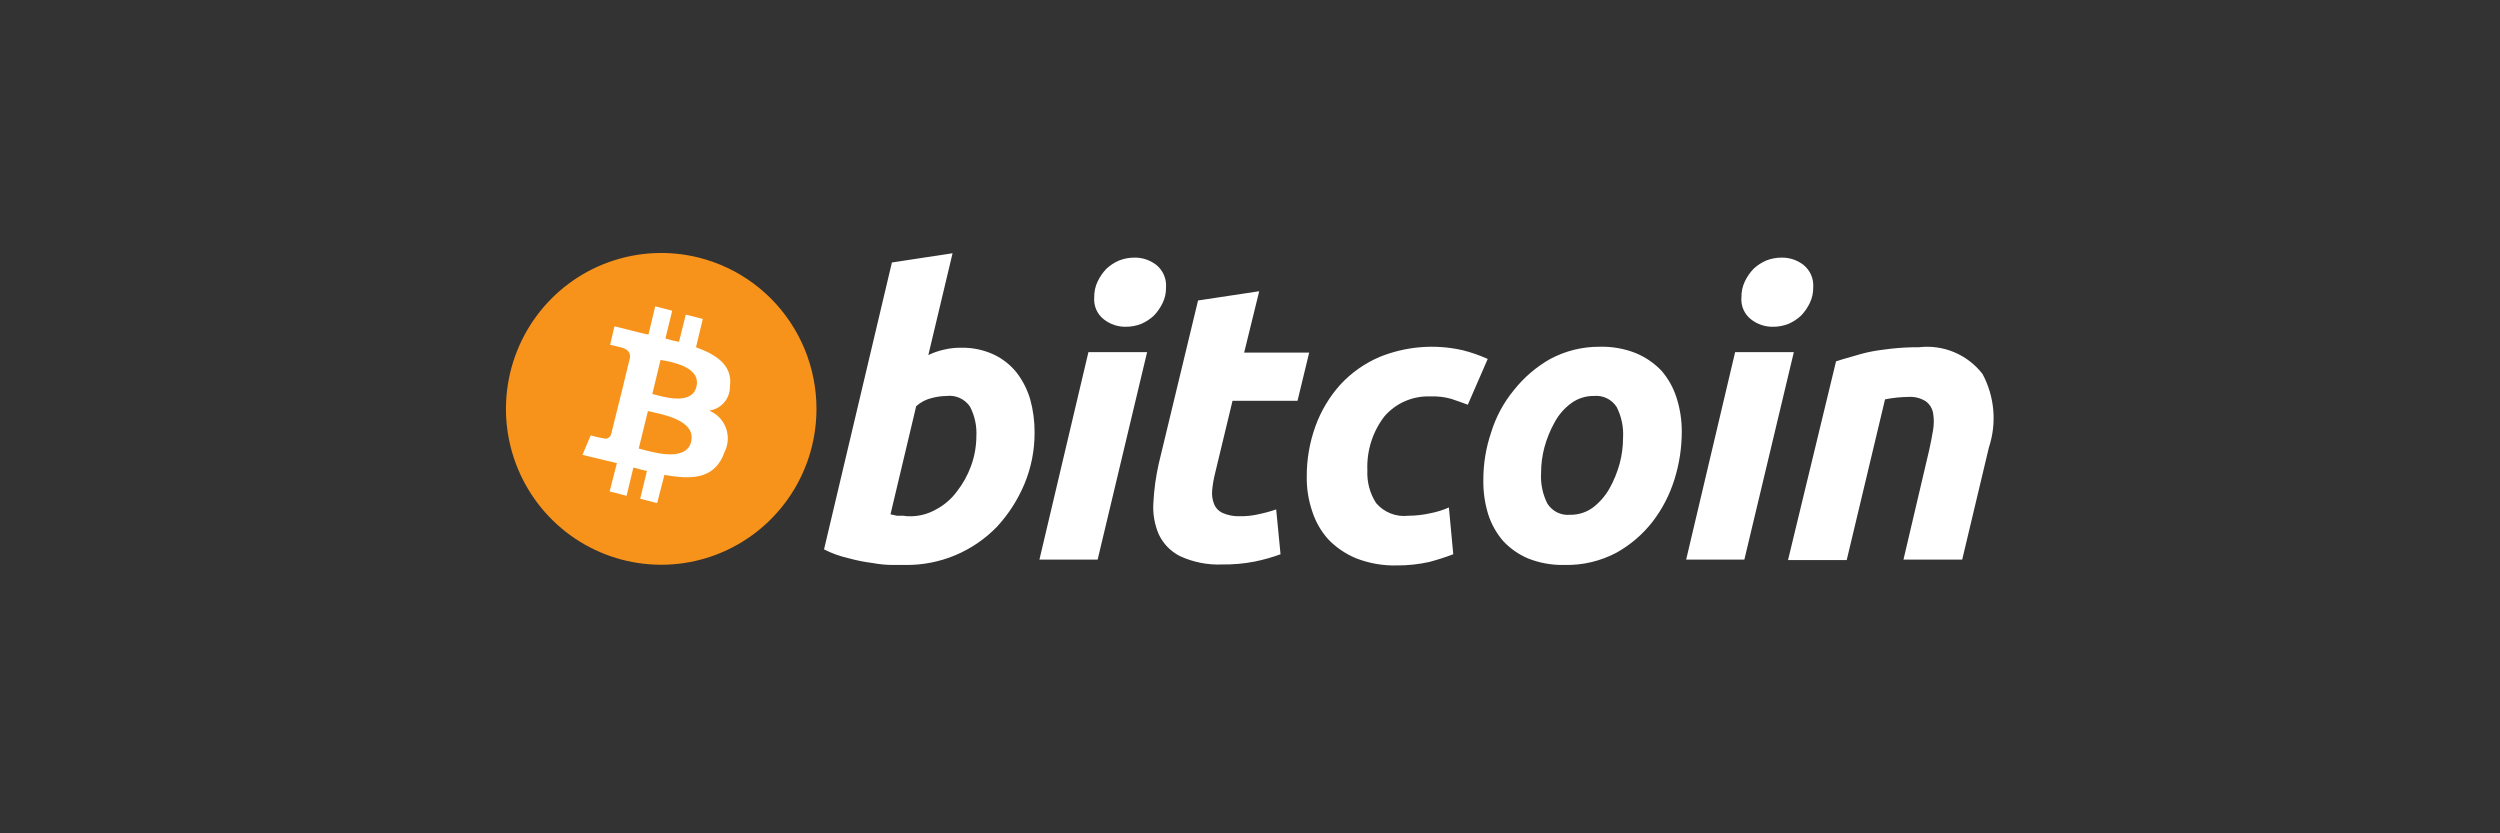 <svg width="168" height="56" viewBox="0 0 168 56" fill="none" xmlns="http://www.w3.org/2000/svg">
<rect x="0" y="0" width="168" height="56" fill="#333333" stroke="none"/>
<path d="M54.558 30.012C54.058 32.022 52.976 33.839 51.448 35.231C49.92 36.624 48.015 37.531 45.974 37.837C43.933 38.142 41.847 37.833 39.981 36.949C38.114 36.065 36.551 34.645 35.489 32.868C34.426 31.092 33.912 29.039 34.012 26.97C34.112 24.9 34.821 22.907 36.049 21.242C37.277 19.576 38.969 18.314 40.912 17.615C42.855 16.916 44.96 16.81 46.962 17.312C49.647 17.986 51.955 19.702 53.379 22.083C54.803 24.465 55.227 27.317 54.558 30.012Z" fill="#F7931A"/>
<path d="M49.051 25.986C49.247 24.578 48.204 23.858 46.771 23.335L47.227 21.435L46.087 21.141L45.628 22.975C45.321 22.914 45.016 22.838 44.716 22.746L45.172 20.879L44.032 20.585L43.576 22.484C43.313 22.419 43.087 22.386 42.857 22.321L41.293 21.926L41 23.171C41 23.171 41.847 23.367 41.814 23.367C42.27 23.498 42.368 23.793 42.336 24.022L41.814 26.183C41.847 26.183 41.88 26.215 41.945 26.215C41.912 26.215 41.88 26.183 41.814 26.183L41.065 29.194C41.048 29.246 41.022 29.294 40.986 29.335C40.951 29.377 40.908 29.411 40.859 29.435C40.811 29.459 40.758 29.474 40.703 29.477C40.649 29.481 40.595 29.474 40.544 29.456C40.257 29.406 39.974 29.34 39.694 29.259L39.141 30.568L40.641 30.928C40.935 30.993 41.195 31.058 41.456 31.124L40.967 33.023L42.108 33.318L42.564 31.418C42.889 31.516 43.183 31.582 43.476 31.647L43.02 33.514L44.16 33.808L44.649 31.911C46.606 32.271 48.074 32.14 48.693 30.372C48.818 30.122 48.891 29.849 48.906 29.571C48.92 29.292 48.877 29.013 48.78 28.752C48.682 28.49 48.531 28.252 48.336 28.052C48.142 27.853 47.908 27.695 47.651 27.591C48.039 27.543 48.397 27.352 48.655 27.056C48.913 26.76 49.054 26.38 49.051 25.986ZM46.445 29.685C46.084 31.124 43.706 30.339 42.922 30.142L43.541 27.622C44.325 27.818 46.803 28.178 46.443 29.685H46.445ZM46.803 25.984C46.477 27.295 44.488 26.638 43.836 26.475L44.39 24.185C45.042 24.316 47.129 24.61 46.801 25.984H46.803Z" fill="white"/>
<path d="M64.6 23.367C65.353 23.354 66.1 23.51 66.785 23.826C67.38 24.108 67.903 24.521 68.316 25.036C68.729 25.574 69.039 26.184 69.23 26.835C69.43 27.561 69.529 28.31 69.523 29.063C69.53 30.254 69.297 31.434 68.839 32.532C68.398 33.58 67.78 34.544 67.013 35.38C66.215 36.21 65.257 36.866 64.197 37.311C63.138 37.755 61.999 37.978 60.851 37.965H60.004C59.544 37.964 59.085 37.92 58.633 37.834C58.083 37.766 57.538 37.656 57.004 37.507C56.439 37.379 55.891 37.182 55.375 36.918L59.936 17.639L64.013 17.018L62.384 23.858C62.717 23.7 63.067 23.579 63.427 23.498C63.81 23.405 64.204 23.361 64.6 23.367ZM61.178 34.694C61.784 34.693 62.379 34.534 62.905 34.233C63.457 33.941 63.936 33.528 64.306 33.023C64.709 32.51 65.028 31.935 65.251 31.32C65.486 30.681 65.608 30.006 65.612 29.325C65.651 28.633 65.504 27.943 65.186 27.328C65.015 27.076 64.78 26.876 64.504 26.749C64.228 26.622 63.923 26.573 63.622 26.608C63.292 26.613 62.964 26.657 62.645 26.739C62.245 26.83 61.874 27.021 61.568 27.295L59.841 34.561C59.938 34.593 60.036 34.593 60.134 34.626C60.218 34.655 60.306 34.666 60.395 34.659H60.72C60.87 34.69 61.024 34.701 61.176 34.691L61.178 34.694ZM73.761 37.607H69.849L73.142 23.662H77.086L73.761 37.607ZM75.653 21.959C75.123 21.967 74.606 21.794 74.187 21.468C73.959 21.294 73.78 21.064 73.666 20.801C73.552 20.538 73.506 20.25 73.533 19.964C73.527 19.601 73.605 19.242 73.761 18.915C73.91 18.602 74.108 18.315 74.347 18.064C74.596 17.831 74.883 17.643 75.197 17.508C75.529 17.377 75.882 17.311 76.239 17.312C76.769 17.304 77.286 17.477 77.705 17.803C77.927 17.982 78.101 18.213 78.215 18.475C78.328 18.737 78.377 19.022 78.357 19.307C78.364 19.67 78.287 20.029 78.131 20.356C77.981 20.669 77.782 20.956 77.543 21.207C77.294 21.44 77.008 21.628 76.695 21.763C76.363 21.894 76.01 21.96 75.653 21.959ZM80.509 20.192L84.619 19.571L83.607 23.695H87.977L87.193 26.935H82.825L81.652 31.811C81.558 32.187 81.492 32.57 81.456 32.956C81.428 33.269 81.472 33.584 81.587 33.876C81.689 34.136 81.888 34.346 82.141 34.462C82.509 34.627 82.91 34.706 83.314 34.691C83.731 34.698 84.147 34.654 84.554 34.561C84.962 34.478 85.365 34.369 85.759 34.233L86.052 37.245C85.489 37.452 84.911 37.616 84.323 37.736C83.605 37.876 82.873 37.942 82.141 37.932C81.165 37.975 80.192 37.784 79.304 37.376C78.674 37.062 78.168 36.543 77.868 35.904C77.576 35.224 77.453 34.482 77.51 33.743C77.556 32.872 77.676 32.007 77.868 31.157L80.509 20.192ZM87.814 32.042C87.806 30.881 88.005 29.727 88.4 28.636C88.772 27.611 89.336 26.667 90.062 25.856C90.802 25.054 91.701 24.418 92.703 23.989C94.472 23.27 96.417 23.111 98.278 23.531C98.86 23.677 99.427 23.874 99.975 24.12L98.637 27.197C98.278 27.066 97.92 26.935 97.529 26.804C97.073 26.675 96.599 26.62 96.126 26.64C95.543 26.616 94.962 26.724 94.426 26.956C93.89 27.188 93.413 27.539 93.031 27.982C92.235 29.019 91.83 30.306 91.888 31.615C91.85 32.39 92.055 33.157 92.475 33.808C92.737 34.116 93.07 34.354 93.446 34.502C93.821 34.651 94.227 34.704 94.627 34.659C95.12 34.657 95.612 34.602 96.094 34.495C96.531 34.413 96.958 34.282 97.366 34.103L97.659 37.245C97.126 37.448 96.582 37.623 96.03 37.768C95.323 37.923 94.602 38 93.878 37.997C92.931 38.023 91.988 37.856 91.106 37.507C90.406 37.214 89.773 36.78 89.247 36.231C88.759 35.681 88.393 35.034 88.172 34.332C87.924 33.594 87.803 32.82 87.814 32.042ZM105.157 37.965C104.323 37.987 103.492 37.842 102.714 37.539C102.072 37.272 101.494 36.87 101.017 36.362C100.563 35.837 100.219 35.225 100.007 34.563C99.776 33.81 99.666 33.025 99.681 32.238C99.68 31.158 99.856 30.085 100.203 29.063C100.522 28.022 101.042 27.054 101.734 26.215C102.407 25.366 103.237 24.654 104.178 24.12C105.202 23.574 106.345 23.293 107.505 23.302C108.33 23.279 109.15 23.424 109.918 23.727C110.569 23.995 111.157 24.396 111.645 24.905C112.1 25.43 112.444 26.042 112.657 26.704C112.9 27.455 113.021 28.241 113.015 29.03C113.013 30.108 112.848 31.178 112.527 32.205C112.209 33.234 111.712 34.198 111.058 35.051C110.393 35.909 109.562 36.622 108.615 37.147C107.55 37.708 106.36 37.99 105.157 37.965ZM107.112 26.608C106.562 26.6 106.024 26.772 105.581 27.099C105.121 27.436 104.743 27.872 104.473 28.374C104.178 28.901 103.949 29.462 103.789 30.044C103.637 30.61 103.56 31.193 103.561 31.778C103.517 32.492 103.663 33.205 103.984 33.843C104.146 34.098 104.374 34.303 104.644 34.436C104.914 34.568 105.216 34.623 105.516 34.593C106.066 34.602 106.605 34.43 107.049 34.103C107.5 33.757 107.876 33.323 108.157 32.827C108.451 32.3 108.681 31.739 108.841 31.157C108.992 30.591 109.069 30.009 109.069 29.423C109.112 28.71 108.966 27.998 108.645 27.36C108.484 27.105 108.256 26.899 107.986 26.767C107.715 26.634 107.414 26.579 107.114 26.608H107.112ZM117.22 37.607H113.309L116.601 23.662H120.546L117.22 37.607ZM119.145 21.959C118.615 21.967 118.098 21.794 117.679 21.468C117.451 21.294 117.272 21.064 117.158 20.801C117.043 20.538 116.998 20.25 117.025 19.964C117.019 19.601 117.097 19.242 117.253 18.915C117.402 18.602 117.6 18.315 117.839 18.064C118.087 17.831 118.374 17.643 118.687 17.508C119.019 17.377 119.374 17.31 119.731 17.312C120.261 17.304 120.778 17.477 121.197 17.803C121.419 17.982 121.593 18.213 121.707 18.475C121.82 18.737 121.869 19.022 121.849 19.307C121.855 19.67 121.777 20.029 121.621 20.356C121.472 20.669 121.274 20.956 121.034 21.207C120.786 21.44 120.5 21.628 120.187 21.763C119.855 21.894 119.502 21.96 119.145 21.959ZM123.382 24.283C123.676 24.185 124.001 24.087 124.36 23.989C124.718 23.891 125.111 23.76 125.567 23.662C126.023 23.564 126.512 23.498 127.066 23.433C127.694 23.363 128.326 23.331 128.958 23.335C129.764 23.24 130.58 23.356 131.329 23.671C132.077 23.986 132.731 24.49 133.228 25.134C133.63 25.886 133.875 26.712 133.948 27.562C134.021 28.412 133.92 29.268 133.652 30.077L131.86 37.605H127.913L129.642 30.241C129.74 29.783 129.838 29.325 129.903 28.9C129.968 28.521 129.968 28.134 129.903 27.755C129.846 27.439 129.671 27.158 129.414 26.968C129.064 26.747 128.653 26.644 128.241 26.673C127.715 26.679 127.191 26.734 126.675 26.837L124.099 37.637H120.155L123.382 24.283Z" fill="white"/>
</svg>
